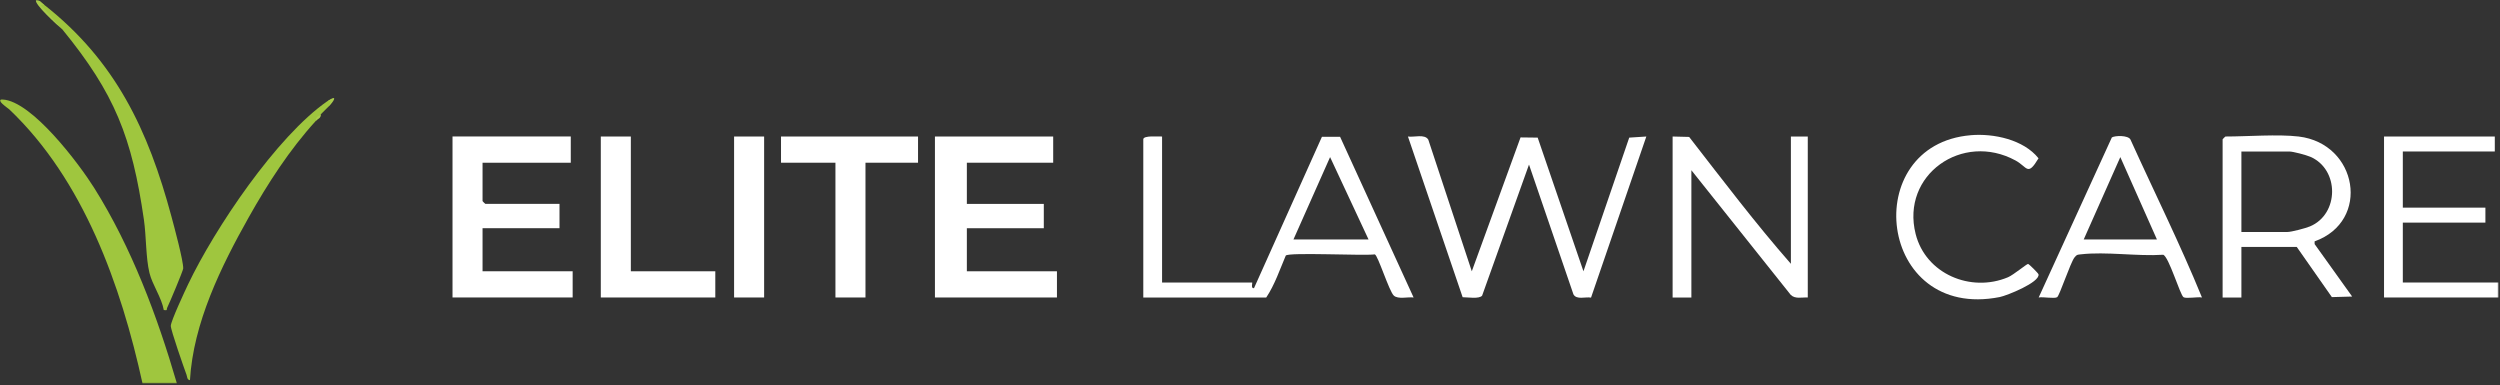 <svg width="1331" height="205" viewBox="0 0 1331 205" fill="none" xmlns="http://www.w3.org/2000/svg">
<rect x="0" y="0" width="1331" height="205" fill="#333333" stroke="none"/>
<g clip-path="url(#clip0_2199_4)">
<mask id="mask0_2199_4" style="mask-type:luminance" maskUnits="userSpaceOnUse" x="0" y="0" width="1331" height="205">
<path d="M1330.23 0H0V204.16H1330.23V0Z" fill="white"/>
</mask>
<g mask="url(#mask0_2199_4)">
<path d="M94.17 204.16H75.88C64.44 151.96 44.49 95.8 4.9 58.19C4.34 57.66 -2.99 52.75 1.4 52.98C17.03 53.81 42.17 87.34 50.11 99.98C70.03 131.69 83.75 168.31 94.18 204.15L94.17 204.16Z" fill="#9FC63E"/>
<path d="M23.599 2.61C61.55 32.52 78.87 69.11 91.3 115.36C92.69 120.53 97.66 138.89 97.54 142.94C97.51 144.07 90.13 161.64 89.01 163.83C88.54 164.75 89.46 165.46 87.2 165.06C86.04 158.44 81.09 151.6 79.57 145.3C77.61 137.21 77.89 125.75 76.62 116.97C70.25 73.07 61.16 49.87 33.179 15.64L21.07 2.84C20.57 1.25 21.41 1.18 23.599 2.62V2.61Z" fill="#9FC63E"/>
<path d="M174.321 53.87C177.341 52.22 177.631 53.09 175.191 56.48C173.771 57.95 172.361 59.16 170.831 60.82L168.221 64.29C154.211 79.6 142.501 97.77 132.351 115.83C117.591 142.09 102.931 171.94 101.131 202.42C99.491 202.15 99.711 200.59 99.291 199.48C97.951 195.9 90.821 175.5 90.931 173.45C91.071 170.72 98.381 155.08 100.111 151.44C114.241 121.76 147.321 72.53 174.311 53.86L174.321 53.87Z" fill="#9FC63E"/>
<path d="M23.6 2.61C20.71 2.43 21.99 3.06 23.16 4.35C26.78 8.31 29.88 11.61 33.18 15.64C31.33 14.21 17.58 1.76 19.25 0.01C21.13 -0.16 22.31 1.59 23.6 2.61Z" fill="#A8CB4A"/>
<path d="M174.32 53.87C179.44 50.33 178.54 53.01 175.19 56.48C175.57 54.35 177.19 53.58 174.32 53.87Z" fill="#AACC4D"/>
<path d="M168.219 64.29C168.019 62.09 169.969 61.75 170.829 60.82C170.969 63.02 169.089 63.34 168.219 64.29Z" fill="#AACC4D"/>
<path d="M560.72 72.68V86.63H514.75V108.56H555.72V121.51H514.75V144.43H562.72V158.38H497.76V72.68H560.72Z" fill="white"/>
<path d="M303.88 72.68V86.63H256.91V107.06C256.91 107.17 258.3 108.55 258.41 108.55H297.88V121.5H256.91V144.42H304.88V158.37H240.92V72.67H303.88V72.68Z" fill="white"/>
<path d="M713.469 72.85H703.789L667.639 153.4C665.769 153.77 666.949 150.41 666.649 150.41H618.689V72.68C616.809 72.76 608.689 71.99 608.689 74.18V158.39H674.149C678.679 151.59 681.359 143.57 684.539 136.08C685.989 134.2 726.029 136.26 731.939 135.43C733.599 135.83 739.599 155.19 742.089 157.4C744.399 159.45 749.519 157.98 752.599 158.38L713.469 72.85ZM688.639 127.49L708.139 83.64L728.609 127.49H688.639Z" fill="white"/>
<path d="M783.59 144.42L809.54 73.16L818.66 73.27L843.03 144.44L867.4 73.27L876.51 72.68L847.07 158.44C843.98 157.93 839.39 159.74 837.7 156.72L814.04 87.62L789.08 157.4C787.51 159.29 781.32 158.24 778.71 158.24L749.59 72.69C752.87 73.18 758.52 71.2 760.42 74.34L783.58 144.42H783.59Z" fill="white"/>
<path d="M890.51 72.68L899.3 72.9C916.98 95.64 934.54 118.86 953.47 140.45V72.69H962.46V158.39C959.41 158.19 955.79 159.35 953.38 156.98L900.49 90.63V158.39H890.5V72.69L890.51 72.68Z" fill="white"/>
<path d="M1232.31 129.96L1232.29 128.5C1262.37 117.77 1255.27 76.41 1223.8 72.68C1212.68 71.37 1196.57 72.68 1184.82 72.68C1184.72 72.68 1183.32 74.07 1183.32 74.18V158.39H1193.32V131.48H1222.8L1241.49 158.18L1252.29 157.88L1232.31 129.96ZM1217.8 123.51H1193.32V80.66H1218.8C1220.88 80.66 1227.72 82.5 1229.98 83.46C1245.56 90.13 1245.47 113.99 1229.81 120.54C1227.47 121.52 1219.96 123.51 1217.8 123.51Z" fill="white"/>
<path d="M488.761 72.68V86.63H460.781V158.38H444.791V86.63H415.811V72.68H488.761Z" fill="white"/>
<path d="M1328.23 72.68V80.65H1279.26V110.55H1323.23V118.52H1279.26V150.41H1330.23V158.38H1269.26V72.68H1328.23Z" fill="white"/>
<path d="M335.859 72.68V144.43H380.829V158.38H319.869V72.68H335.859Z" fill="white"/>
<path d="M1134.25 74.28C1133.04 71.95 1126.09 72.12 1124.35 73.17L1085.39 158.38C1087.65 157.92 1093.76 159.14 1095.22 158.22C1096.52 157.41 1102.23 139.92 1104.47 137.06C1105.68 135.52 1105.97 135.62 1107.81 135.41C1121.24 133.85 1137.9 136.55 1151.68 135.63C1154.7 136.65 1160.71 157.1 1162.5 158.22C1163.96 159.14 1170.07 157.92 1172.33 158.38C1160.72 129.95 1146.93 102.3 1134.25 74.28ZM1109.37 127.49L1128.86 83.64L1148.35 127.49H1109.37Z" fill="white"/>
<path d="M1049.2 71.98C1061.44 70.94 1077.37 74.31 1085.31 84.28C1079.41 94.13 1079.47 88.93 1073.08 85.45C1044.79 70.05 1011.97 93.11 1019.88 124.55C1025.23 145.83 1049.26 155.95 1069.07 147.6C1071.98 146.37 1079.12 140.41 1079.75 140.52C1080.32 140.62 1085.21 145.49 1085.31 146.07C1086.06 150.33 1068.45 157.4 1064.66 158.15C999.559 171.02 989.309 77.06 1049.2 71.99V71.98Z" fill="white"/>
<path d="M406.82 72.68H390.83V158.38H406.82V72.68Z" fill="white"/>
</g>
</g>
<defs>
<clipPath id="clip0_2199_4">
<rect width="1331" height="205" fill="white"/>
</clipPath>
</defs>
</svg>
